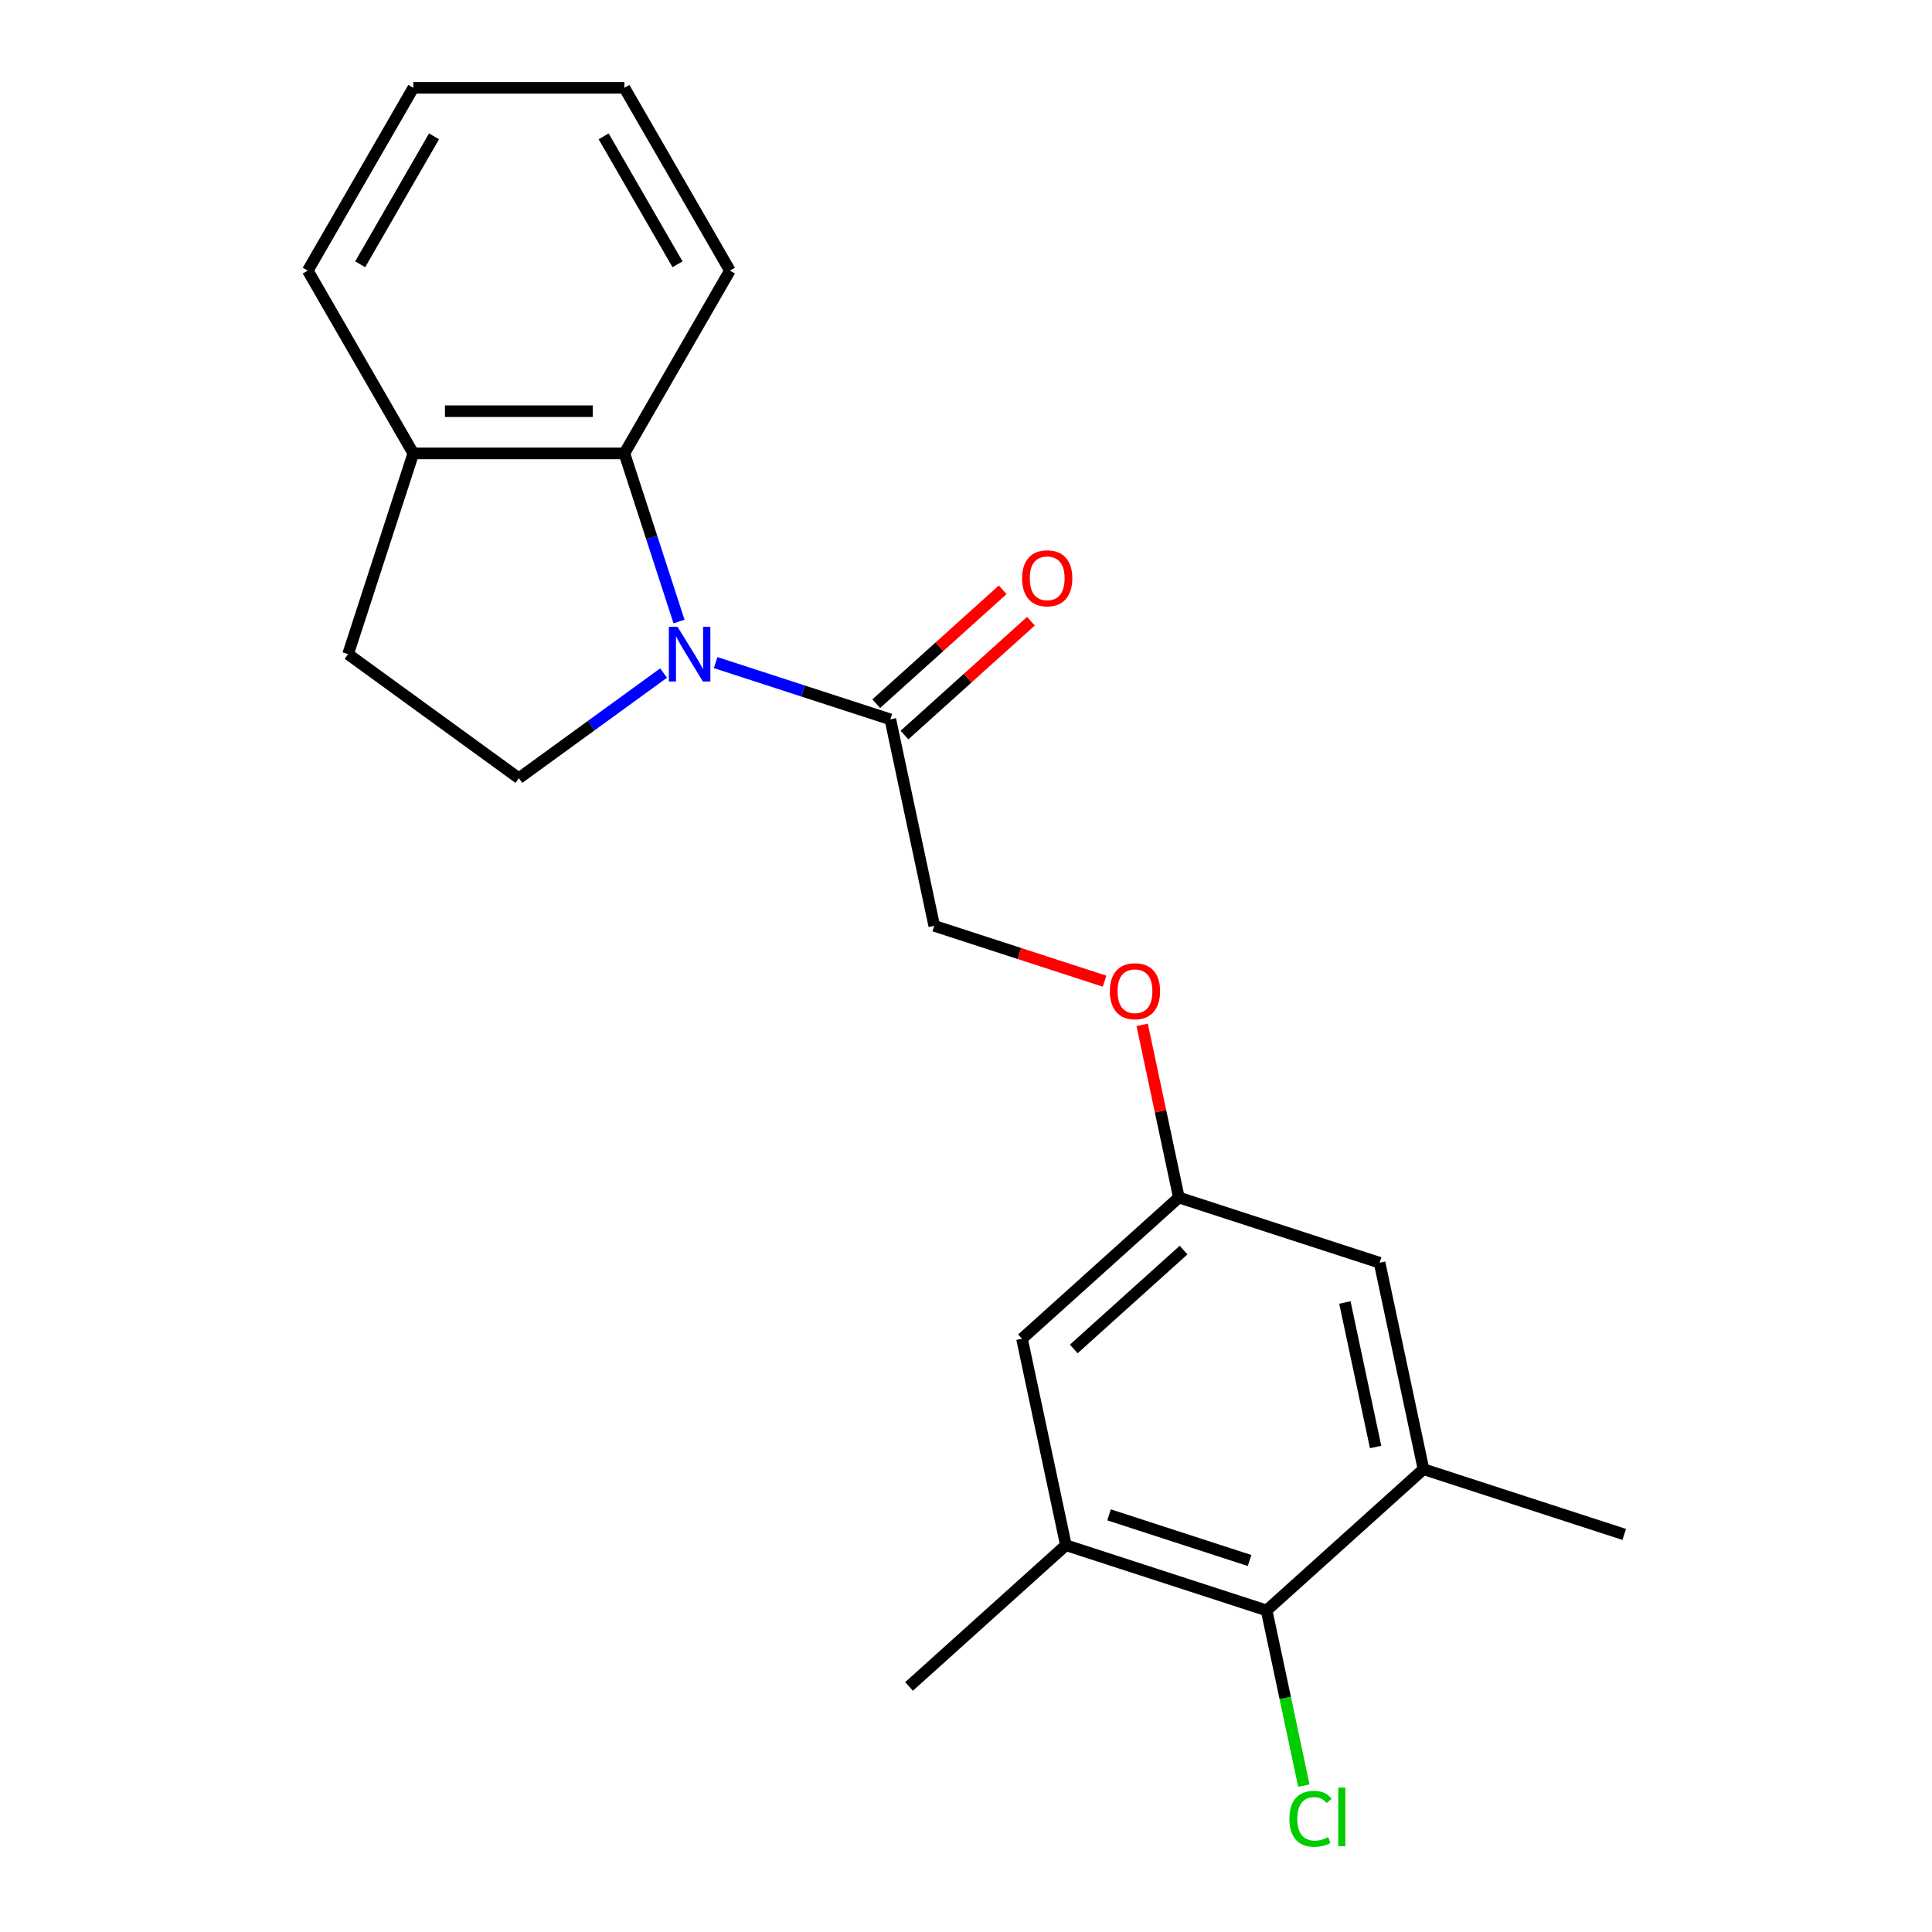 <?xml version='1.0' encoding='iso-8859-1'?>
<svg version='1.1' baseProfile='full'
              xmlns='http://www.w3.org/2000/svg'
                      xmlns:rdkit='http://www.rdkit.org/xml'
                      xmlns:xlink='http://www.w3.org/1999/xlink'
                  xml:space='preserve'
width='1000px' height='1000px' viewBox='0 0 1000 1000'>
<!-- END OF HEADER -->
<rect style='opacity:1.0;fill:#FFFFFF;stroke:none' width='1000' height='1000' x='0' y='0'> </rect>
<path class='bond-0' d='M 351.451,321.694 L 337.315,278.188' style='fill:none;fill-rule:evenodd;stroke:#0000FF;stroke-width:6px;stroke-linecap:butt;stroke-linejoin:miter;stroke-opacity:1' />
<path class='bond-0' d='M 337.315,278.188 L 323.179,234.682' style='fill:none;fill-rule:evenodd;stroke:#000000;stroke-width:6px;stroke-linecap:butt;stroke-linejoin:miter;stroke-opacity:1' />
<path class='bond-1' d='M 370.411,342.962 L 415.627,357.654' style='fill:none;fill-rule:evenodd;stroke:#0000FF;stroke-width:6px;stroke-linecap:butt;stroke-linejoin:miter;stroke-opacity:1' />
<path class='bond-1' d='M 415.627,357.654 L 460.843,372.346' style='fill:none;fill-rule:evenodd;stroke:#000000;stroke-width:6px;stroke-linecap:butt;stroke-linejoin:miter;stroke-opacity:1' />
<path class='bond-3' d='M 343.468,348.373 L 306.011,375.587' style='fill:none;fill-rule:evenodd;stroke:#0000FF;stroke-width:6px;stroke-linecap:butt;stroke-linejoin:miter;stroke-opacity:1' />
<path class='bond-3' d='M 306.011,375.587 L 268.554,402.801' style='fill:none;fill-rule:evenodd;stroke:#000000;stroke-width:6px;stroke-linecap:butt;stroke-linejoin:miter;stroke-opacity:1' />
<path class='bond-6' d='M 323.179,234.682 L 213.929,234.682' style='fill:none;fill-rule:evenodd;stroke:#000000;stroke-width:6px;stroke-linecap:butt;stroke-linejoin:miter;stroke-opacity:1' />
<path class='bond-6' d='M 306.792,212.832 L 230.316,212.832' style='fill:none;fill-rule:evenodd;stroke:#000000;stroke-width:6px;stroke-linecap:butt;stroke-linejoin:miter;stroke-opacity:1' />
<path class='bond-15' d='M 323.179,234.682 L 377.804,140.068' style='fill:none;fill-rule:evenodd;stroke:#000000;stroke-width:6px;stroke-linecap:butt;stroke-linejoin:miter;stroke-opacity:1' />
<path class='bond-10' d='M 460.843,372.346 L 483.557,479.209' style='fill:none;fill-rule:evenodd;stroke:#000000;stroke-width:6px;stroke-linecap:butt;stroke-linejoin:miter;stroke-opacity:1' />
<path class='bond-11' d='M 468.153,380.465 L 500.882,350.995' style='fill:none;fill-rule:evenodd;stroke:#000000;stroke-width:6px;stroke-linecap:butt;stroke-linejoin:miter;stroke-opacity:1' />
<path class='bond-11' d='M 500.882,350.995 L 533.611,321.526' style='fill:none;fill-rule:evenodd;stroke:#FF0000;stroke-width:6px;stroke-linecap:butt;stroke-linejoin:miter;stroke-opacity:1' />
<path class='bond-11' d='M 453.533,364.227 L 486.261,334.758' style='fill:none;fill-rule:evenodd;stroke:#000000;stroke-width:6px;stroke-linecap:butt;stroke-linejoin:miter;stroke-opacity:1' />
<path class='bond-11' d='M 486.261,334.758 L 518.99,305.288' style='fill:none;fill-rule:evenodd;stroke:#FF0000;stroke-width:6px;stroke-linecap:butt;stroke-linejoin:miter;stroke-opacity:1' />
<path class='bond-2' d='M 655.604,833.558 L 551.701,799.798' style='fill:none;fill-rule:evenodd;stroke:#000000;stroke-width:6px;stroke-linecap:butt;stroke-linejoin:miter;stroke-opacity:1' />
<path class='bond-2' d='M 646.771,807.714 L 574.038,784.082' style='fill:none;fill-rule:evenodd;stroke:#000000;stroke-width:6px;stroke-linecap:butt;stroke-linejoin:miter;stroke-opacity:1' />
<path class='bond-14' d='M 655.604,833.558 L 665.241,878.894' style='fill:none;fill-rule:evenodd;stroke:#000000;stroke-width:6px;stroke-linecap:butt;stroke-linejoin:miter;stroke-opacity:1' />
<path class='bond-14' d='M 665.241,878.894 L 674.877,924.23' style='fill:none;fill-rule:evenodd;stroke:#00CC00;stroke-width:6px;stroke-linecap:butt;stroke-linejoin:miter;stroke-opacity:1' />
<path class='bond-23' d='M 655.604,833.558 L 736.793,760.456' style='fill:none;fill-rule:evenodd;stroke:#000000;stroke-width:6px;stroke-linecap:butt;stroke-linejoin:miter;stroke-opacity:1' />
<path class='bond-12' d='M 268.554,402.801 L 180.168,338.585' style='fill:none;fill-rule:evenodd;stroke:#000000;stroke-width:6px;stroke-linecap:butt;stroke-linejoin:miter;stroke-opacity:1' />
<path class='bond-4' d='M 736.793,760.456 L 714.079,653.592' style='fill:none;fill-rule:evenodd;stroke:#000000;stroke-width:6px;stroke-linecap:butt;stroke-linejoin:miter;stroke-opacity:1' />
<path class='bond-4' d='M 712.013,748.969 L 696.113,674.165' style='fill:none;fill-rule:evenodd;stroke:#000000;stroke-width:6px;stroke-linecap:butt;stroke-linejoin:miter;stroke-opacity:1' />
<path class='bond-17' d='M 736.793,760.456 L 840.697,794.216' style='fill:none;fill-rule:evenodd;stroke:#000000;stroke-width:6px;stroke-linecap:butt;stroke-linejoin:miter;stroke-opacity:1' />
<path class='bond-5' d='M 551.701,799.798 L 528.986,692.935' style='fill:none;fill-rule:evenodd;stroke:#000000;stroke-width:6px;stroke-linecap:butt;stroke-linejoin:miter;stroke-opacity:1' />
<path class='bond-16' d='M 551.701,799.798 L 470.512,872.901' style='fill:none;fill-rule:evenodd;stroke:#000000;stroke-width:6px;stroke-linecap:butt;stroke-linejoin:miter;stroke-opacity:1' />
<path class='bond-18' d='M 213.929,234.682 L 159.303,140.068' style='fill:none;fill-rule:evenodd;stroke:#000000;stroke-width:6px;stroke-linecap:butt;stroke-linejoin:miter;stroke-opacity:1' />
<path class='bond-21' d='M 213.929,234.682 L 180.168,338.585' style='fill:none;fill-rule:evenodd;stroke:#000000;stroke-width:6px;stroke-linecap:butt;stroke-linejoin:miter;stroke-opacity:1' />
<path class='bond-7' d='M 714.079,653.592 L 610.175,619.832' style='fill:none;fill-rule:evenodd;stroke:#000000;stroke-width:6px;stroke-linecap:butt;stroke-linejoin:miter;stroke-opacity:1' />
<path class='bond-8' d='M 528.986,692.935 L 610.175,619.832' style='fill:none;fill-rule:evenodd;stroke:#000000;stroke-width:6px;stroke-linecap:butt;stroke-linejoin:miter;stroke-opacity:1' />
<path class='bond-8' d='M 555.785,698.207 L 612.617,647.035' style='fill:none;fill-rule:evenodd;stroke:#000000;stroke-width:6px;stroke-linecap:butt;stroke-linejoin:miter;stroke-opacity:1' />
<path class='bond-9' d='M 610.175,619.832 L 600.677,575.146' style='fill:none;fill-rule:evenodd;stroke:#000000;stroke-width:6px;stroke-linecap:butt;stroke-linejoin:miter;stroke-opacity:1' />
<path class='bond-9' d='M 600.677,575.146 L 591.179,530.46' style='fill:none;fill-rule:evenodd;stroke:#FF0000;stroke-width:6px;stroke-linecap:butt;stroke-linejoin:miter;stroke-opacity:1' />
<path class='bond-13' d='M 483.557,479.209 L 527.643,493.533' style='fill:none;fill-rule:evenodd;stroke:#000000;stroke-width:6px;stroke-linecap:butt;stroke-linejoin:miter;stroke-opacity:1' />
<path class='bond-13' d='M 527.643,493.533 L 571.73,507.858' style='fill:none;fill-rule:evenodd;stroke:#FF0000;stroke-width:6px;stroke-linecap:butt;stroke-linejoin:miter;stroke-opacity:1' />
<path class='bond-19' d='M 377.804,140.068 L 323.179,45.455' style='fill:none;fill-rule:evenodd;stroke:#000000;stroke-width:6px;stroke-linecap:butt;stroke-linejoin:miter;stroke-opacity:1' />
<path class='bond-19' d='M 350.688,136.801 L 312.45,70.572' style='fill:none;fill-rule:evenodd;stroke:#000000;stroke-width:6px;stroke-linecap:butt;stroke-linejoin:miter;stroke-opacity:1' />
<path class='bond-22' d='M 159.303,140.068 L 213.929,45.455' style='fill:none;fill-rule:evenodd;stroke:#000000;stroke-width:6px;stroke-linecap:butt;stroke-linejoin:miter;stroke-opacity:1' />
<path class='bond-22' d='M 186.42,136.801 L 224.658,70.572' style='fill:none;fill-rule:evenodd;stroke:#000000;stroke-width:6px;stroke-linecap:butt;stroke-linejoin:miter;stroke-opacity:1' />
<path class='bond-20' d='M 323.179,45.455 L 213.929,45.455' style='fill:none;fill-rule:evenodd;stroke:#000000;stroke-width:6px;stroke-linecap:butt;stroke-linejoin:miter;stroke-opacity:1' />
<path  class='atom-0' d='M 350.68 324.425
L 359.96 339.425
Q 360.88 340.905, 362.36 343.585
Q 363.84 346.265, 363.92 346.425
L 363.92 324.425
L 367.68 324.425
L 367.68 352.745
L 363.8 352.745
L 353.84 336.345
Q 352.68 334.425, 351.44 332.225
Q 350.24 330.025, 349.88 329.345
L 349.88 352.745
L 346.2 352.745
L 346.2 324.425
L 350.68 324.425
' fill='#0000FF'/>
<path  class='atom-12' d='M 529.032 299.323
Q 529.032 292.523, 532.392 288.723
Q 535.752 284.923, 542.032 284.923
Q 548.312 284.923, 551.672 288.723
Q 555.032 292.523, 555.032 299.323
Q 555.032 306.203, 551.632 310.123
Q 548.232 314.003, 542.032 314.003
Q 535.792 314.003, 532.392 310.123
Q 529.032 306.243, 529.032 299.323
M 542.032 310.803
Q 546.352 310.803, 548.672 307.923
Q 551.032 305.003, 551.032 299.323
Q 551.032 293.763, 548.672 290.963
Q 546.352 288.123, 542.032 288.123
Q 537.712 288.123, 535.352 290.923
Q 533.032 293.723, 533.032 299.323
Q 533.032 305.043, 535.352 307.923
Q 537.712 310.803, 542.032 310.803
' fill='#FF0000'/>
<path  class='atom-14' d='M 574.461 513.049
Q 574.461 506.249, 577.821 502.449
Q 581.181 498.649, 587.461 498.649
Q 593.741 498.649, 597.101 502.449
Q 600.461 506.249, 600.461 513.049
Q 600.461 519.929, 597.061 523.849
Q 593.661 527.729, 587.461 527.729
Q 581.221 527.729, 577.821 523.849
Q 574.461 519.969, 574.461 513.049
M 587.461 524.529
Q 591.781 524.529, 594.101 521.649
Q 596.461 518.729, 596.461 513.049
Q 596.461 507.489, 594.101 504.689
Q 591.781 501.849, 587.461 501.849
Q 583.141 501.849, 580.781 504.649
Q 578.461 507.449, 578.461 513.049
Q 578.461 518.769, 580.781 521.649
Q 583.141 524.529, 587.461 524.529
' fill='#FF0000'/>
<path  class='atom-15' d='M 667.399 941.402
Q 667.399 934.362, 670.679 930.682
Q 673.999 926.962, 680.279 926.962
Q 686.119 926.962, 689.239 931.082
L 686.599 933.242
Q 684.319 930.242, 680.279 930.242
Q 675.999 930.242, 673.719 933.122
Q 671.479 935.962, 671.479 941.402
Q 671.479 947.002, 673.799 949.882
Q 676.159 952.762, 680.719 952.762
Q 683.839 952.762, 687.479 950.882
L 688.599 953.882
Q 687.119 954.842, 684.879 955.402
Q 682.639 955.962, 680.159 955.962
Q 673.999 955.962, 670.679 952.202
Q 667.399 948.442, 667.399 941.402
' fill='#00CC00'/>
<path  class='atom-15' d='M 692.679 925.242
L 696.359 925.242
L 696.359 955.602
L 692.679 955.602
L 692.679 925.242
' fill='#00CC00'/>
</svg>
